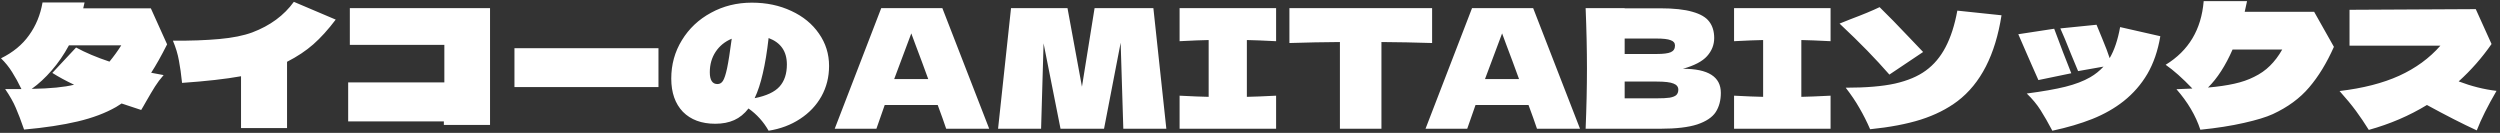 <svg width="602" height="32" viewBox="0 0 602 32" fill="none" xmlns="http://www.w3.org/2000/svg">
<rect x="0" y="0" width="602" height="32" fill="#333333" stroke="none"/>
<path d="M40.24 10.68C38.827 13.48 37.547 15.76 36.4 17.52L39.4 18.08C38.6 18.987 37.907 19.907 37.32 20.84C36.733 21.773 36.013 22.987 35.16 24.48C34.92 24.88 34.707 25.253 34.52 25.6C34.333 25.92 34.16 26.213 34 26.48C31.867 25.787 30.293 25.267 29.28 24.92C29.28 24.92 28.84 25.2 27.96 25.76C25.4 27.227 22.32 28.387 18.72 29.24C15.12 30.093 10.813 30.747 5.8 31.2C5.053 29.04 4.387 27.293 3.8 25.96C3.24 24.627 2.387 23.12 1.24 21.44H5.16C4.413 19.893 3.667 18.533 2.92 17.36C2.173 16.16 1.28 15.053 0.24 14.04C3.12 12.627 5.373 10.773 7 8.48C8.653 6.187 9.733 3.56 10.24 0.6H20.36L20.04 2H36.32L40.24 10.68ZM7.64 21.4C12.12 21.32 15.52 20.987 17.84 20.4C15.867 19.467 14.12 18.52 12.6 17.56L18.32 11.44C20.56 12.667 23.24 13.8 26.36 14.84C27.373 13.613 28.32 12.307 29.2 10.92H16.6C15.373 13.187 13.987 15.2 12.44 16.96C10.92 18.72 9.32 20.2 7.64 21.4ZM80.84 4.72C79.027 7.12 77.227 9.107 75.44 10.68C73.68 12.227 71.573 13.627 69.12 14.88V30.84H58.04V18.36C54.333 19.027 49.6 19.56 43.84 19.96C43.627 17.88 43.373 16.08 43.08 14.56C42.813 13.04 42.333 11.453 41.64 9.8C45.853 9.827 49.573 9.693 52.8 9.4C56.027 9.107 58.68 8.573 60.76 7.8C65.053 6.173 68.387 3.72 70.76 0.44L80.84 4.72ZM84.24 10.8V1.96H118V30.08H106.88V29.24H83.84V19.84H107V10.8H84.24ZM158.56 20.96H123.88V11.6H158.56V20.96ZM181.04 0.64C184.56 0.64 187.733 1.307 190.56 2.64C193.387 3.947 195.6 5.76 197.2 8.08C198.827 10.4 199.64 13 199.64 15.88C199.64 18.547 199.027 20.987 197.8 23.2C196.573 25.387 194.853 27.2 192.64 28.64C190.453 30.08 187.933 31.027 185.08 31.48C183.853 29.32 182.24 27.533 180.24 26.12C179.253 27.4 178.107 28.333 176.8 28.92C175.493 29.507 173.973 29.8 172.24 29.8C168.933 29.8 166.333 28.84 164.44 26.92C162.573 24.973 161.64 22.307 161.64 18.92C161.64 15.533 162.493 12.453 164.2 9.68C165.907 6.88 168.24 4.68 171.2 3.08C174.16 1.453 177.44 0.64 181.04 0.64ZM181.72 23.64C184.547 23.08 186.547 22.147 187.72 20.84C188.893 19.533 189.48 17.76 189.48 15.52C189.48 12.373 188.013 10.253 185.08 9.16C184.707 12.467 184.24 15.307 183.68 17.68C183.147 20.027 182.493 22.013 181.72 23.64ZM172.76 20.24C173.32 20.24 173.76 19.987 174.08 19.48C174.427 18.947 174.76 17.933 175.08 16.44C175.4 14.92 175.773 12.547 176.2 9.32C174.547 10.013 173.253 11.067 172.32 12.48C171.387 13.893 170.92 15.533 170.92 17.4C170.92 19.293 171.533 20.24 172.76 20.24ZM227.84 31C227.333 29.48 226.653 27.573 225.8 25.28H213.04L211.04 31H201L212.2 1.96H226.92L238.2 31H227.84ZM223.52 19.04C222.507 16.24 221.467 13.44 220.4 10.64L219.44 8.04C218.507 10.467 217.133 14.133 215.32 19.04H223.52ZM277.734 1.96L280.854 31H270.494L269.854 10.28L265.854 31H255.374L251.294 10.44L250.694 31H240.334L243.454 1.96H257.054L260.534 20.88L263.574 1.96H277.734ZM307.285 9.92C304.112 9.76 301.765 9.667 300.245 9.64V23.32C301.792 23.293 304.139 23.2 307.285 23.04V31H284.045V23.04C287.112 23.2 289.445 23.293 291.045 23.32V9.64C289.445 9.667 287.112 9.76 284.045 9.92V1.96H307.285V9.92ZM344.851 10.36C340.664 10.227 336.597 10.147 332.651 10.12V31H322.651V10.12C318.677 10.147 314.624 10.227 310.491 10.36V1.96H344.851V10.36ZM370.106 31C369.599 29.48 368.919 27.573 368.066 25.28H355.306L353.306 31H343.266L354.466 1.96H369.186L380.466 31H370.106ZM365.786 19.04C364.772 16.24 363.732 13.44 362.666 10.64L361.706 8.04C360.772 10.467 359.399 14.133 357.586 19.04H365.786ZM405.259 16.56C411.339 16.56 414.379 18.493 414.379 22.36C414.379 24.173 413.965 25.72 413.139 27C412.312 28.253 410.832 29.24 408.699 29.96C406.565 30.653 403.605 31 399.819 31H381.819C382.032 25.827 382.139 20.987 382.139 16.48C382.139 11.973 382.032 7.133 381.819 1.96H391.219V2H399.739C403.045 2 405.645 2.28 407.539 2.84C409.459 3.373 410.805 4.16 411.579 5.2C412.379 6.24 412.779 7.56 412.779 9.16C412.779 10.787 412.205 12.24 411.059 13.52C409.939 14.773 408.005 15.787 405.259 16.56ZM391.219 9.28V13H398.899C400.552 13 401.699 12.853 402.339 12.56C403.005 12.267 403.339 11.733 403.339 10.96C403.339 10.347 402.992 9.92 402.299 9.68C401.632 9.413 400.499 9.28 398.899 9.28H391.219ZM398.899 23.68C400.285 23.68 401.339 23.627 402.059 23.52C402.805 23.387 403.339 23.173 403.659 22.88C403.979 22.56 404.139 22.133 404.139 21.6C404.139 20.907 403.752 20.413 402.979 20.12C402.232 19.8 400.872 19.64 398.899 19.64H391.219V23.68H398.899ZM440.801 9.92C437.628 9.76 435.281 9.667 433.761 9.64V23.32C435.308 23.293 437.654 23.2 440.801 23.04V31H417.561V23.04C420.628 23.2 422.961 23.293 424.561 23.32V9.64C422.961 9.667 420.628 9.76 417.561 9.92V1.96H440.801V9.92ZM454.966 17.96C453.26 16.013 451.486 14.093 449.646 12.2C447.806 10.307 445.58 8.133 442.966 5.68L445.566 4.64C448.553 3.52 450.9 2.547 452.606 1.72C454.66 3.72 457.033 6.147 459.726 9L463.086 12.52L454.966 17.96ZM450.326 31.12C449.553 29.333 448.7 27.64 447.766 26.04C446.86 24.44 445.753 22.8 444.446 21.12C449.353 21.12 453.313 20.787 456.326 20.12C459.366 19.427 461.833 18.387 463.726 17C465.673 15.587 467.26 13.707 468.486 11.36C469.74 8.987 470.686 6.053 471.326 2.56L481.966 3.68C480.473 13.227 476.94 20.12 471.366 24.36C468.886 26.227 465.94 27.707 462.526 28.8C459.14 29.867 455.073 30.64 450.326 31.12ZM520.206 8.72C519.62 12.213 518.58 15.24 517.086 17.8C515.593 20.333 513.686 22.52 511.366 24.36C509.206 26.067 506.7 27.493 503.846 28.64C501.02 29.76 497.806 30.707 494.206 31.48C493.193 29.56 492.246 27.907 491.366 26.52C490.486 25.133 489.38 23.8 488.046 22.52C491.913 22.013 495.02 21.467 497.366 20.88C499.713 20.293 501.7 19.533 503.326 18.6C504.526 17.907 505.593 17.053 506.526 16.04L500.406 17.12C499.953 16.08 499.393 14.733 498.726 13.08C497.606 10.253 496.74 8.173 496.126 6.84L504.846 5.96C504.98 6.28 505.446 7.413 506.246 9.36C507.046 11.28 507.633 12.827 508.006 14C509.126 12.107 509.966 9.613 510.526 6.52L520.206 8.72ZM490.846 19.28L489.286 15.76C488.966 14.987 488.54 14.013 488.006 12.84C487.473 11.667 486.806 10.133 486.006 8.24L494.646 6.92C496.086 10.813 497.46 14.387 498.766 17.64L490.846 19.28ZM557.246 2.84L562.006 11.28C560.273 15.173 558.286 18.427 556.046 21.04C553.833 23.653 550.913 25.8 547.286 27.48C545.713 28.2 543.393 28.907 540.326 29.6C537.286 30.293 533.793 30.84 529.846 31.24C528.726 27.827 526.806 24.573 524.086 21.48C525.793 21.427 527.073 21.373 527.926 21.32C525.526 18.813 523.38 16.907 521.486 15.6C527.033 12.213 530.086 7.107 530.646 0.28H541.086C540.98 0.867 540.793 1.72 540.526 2.84H557.246ZM542.766 18.52C544.26 17.8 545.54 16.907 546.606 15.84C547.7 14.773 548.686 13.467 549.566 11.92H537.606C535.9 15.813 533.926 18.867 531.686 21.08C534.113 20.867 536.22 20.56 538.006 20.16C539.82 19.76 541.406 19.213 542.766 18.52ZM601.166 21.88C599.033 25.533 597.446 28.707 596.406 31.4C592.94 29.8 588.94 27.76 584.406 25.28C580.166 27.867 575.5 29.867 570.406 31.28C569.393 29.653 568.366 28.133 567.326 26.72C566.286 25.307 564.966 23.707 563.366 21.92C568.993 21.253 573.78 20.027 577.726 18.24C581.7 16.427 585.006 14.013 587.646 11H565.766V2.36L596.166 2.2L599.966 10.6C597.646 13.933 595.006 16.933 592.046 19.6C595.14 20.773 598.18 21.533 601.166 21.88Z" fill="white"/>
</svg>
